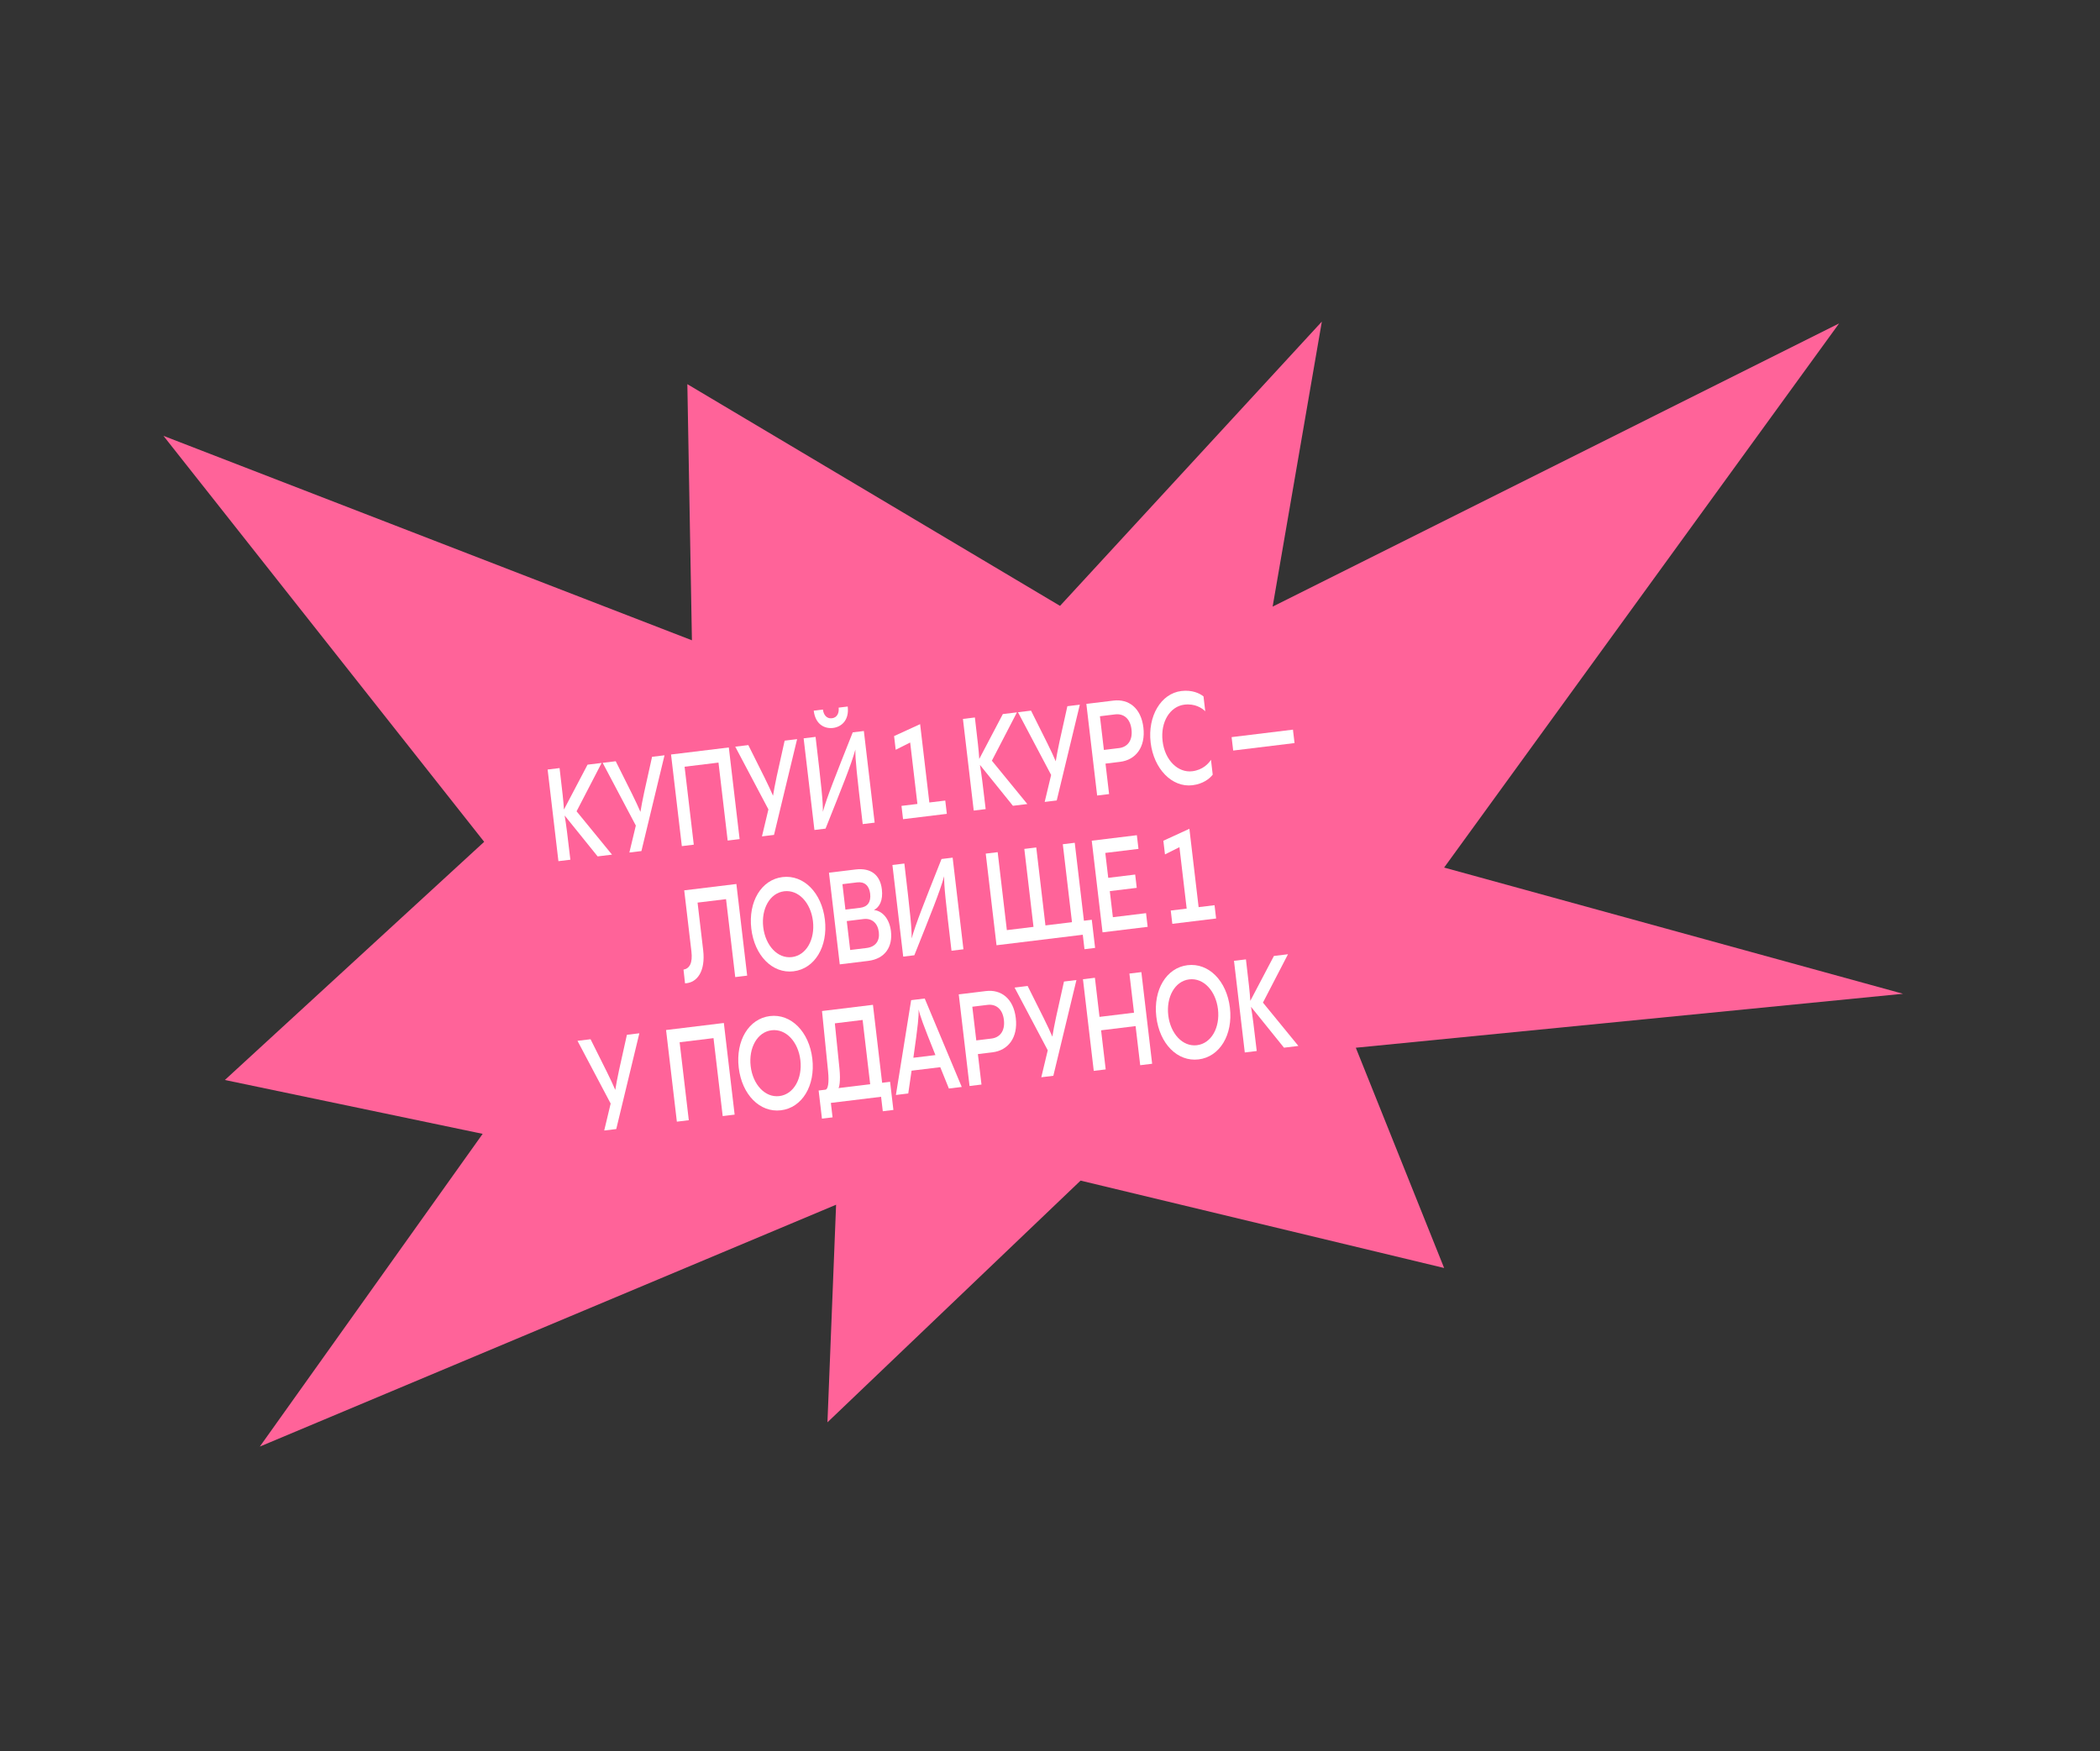 <svg width="621" height="518" viewBox="0 0 621 518" fill="none" xmlns="http://www.w3.org/2000/svg">
<rect x="0" y="0" width="621" height="518" fill="#333333" stroke="none"/>
<path d="M562.744 293.939L427.049 256.609L543.845 95.667L376.336 179.425L390.888 95.121L313.464 179.206L203.259 113.63L204.612 189.386L48.336 128.914L143.179 248.995L66.497 319.44L142.73 335.373L76.832 427.87L247.244 356.334L244.69 420.692L319.541 349.202L427.049 375.05L400.935 309.901L562.744 293.939Z" fill="#FF6399"/>
<path d="M376.713 282.757L380.878 282.249L373.469 296.55L383.949 309.368L379.693 309.887L369.941 297.793C370.433 300.676 370.734 303.234 371.634 310.869L368.102 311.299L364.91 284.195L368.442 283.765C369.318 291.209 369.584 293.461 369.734 296.037L376.713 282.757Z" fill="white"/>
<path d="M354.449 313.352C348.201 314.113 342.881 308.721 341.941 300.742C341.002 292.764 344.919 286.245 351.167 285.484C357.416 284.722 362.766 290.111 363.705 298.09C364.645 306.068 360.698 312.59 354.449 313.352ZM353.955 309.152C358.241 308.63 360.807 303.903 360.174 298.52C359.54 293.137 355.948 289.161 351.662 289.683C347.406 290.202 344.839 294.929 345.473 300.312C346.107 305.694 349.698 309.671 353.955 309.152Z" fill="white"/>
<path d="M335.345 299.531L333.983 287.964L337.515 287.534L340.706 314.638L337.175 315.069L335.813 303.501L325.61 304.745L326.972 316.312L323.44 316.742L320.248 289.638L323.78 289.208L325.142 300.775L335.345 299.531Z" fill="white"/>
<path d="M314.635 290.322L318.317 289.873L311.487 318.199L307.925 318.633L309.834 310.656L300.025 292.103L303.888 291.632C308.209 300.244 309.925 303.636 311.195 306.618C311.706 303.419 312.5 299.76 314.635 290.322Z" fill="white"/>
<path d="M283.516 294.116L291.545 293.137C296.013 292.592 299.702 295.318 300.385 301.121C301.064 306.885 298.144 310.687 293.495 311.254L289.178 311.78L290.239 320.789L286.707 321.22L283.516 294.116ZM288.702 307.734L293.2 307.185C295.645 306.887 297.258 304.987 296.867 301.666C296.48 298.383 294.471 296.924 292.026 297.222L287.528 297.77L288.702 307.734Z" fill="white"/>
<path d="M284.402 321.501L280.599 321.964C279.647 319.602 278.792 317.538 278.049 315.653L269.567 316.687L268.585 323.428L264.932 323.874L269.438 295.831L273.453 295.342L284.402 321.501ZM270.097 312.866L276.617 312.072C272.888 302.768 272.066 300.467 271.66 298.581C271.708 300.55 271.509 303.014 270.097 312.866Z" fill="white"/>
<path d="M258.143 297.208L260.858 320.266L263.212 319.979L264.192 328.301L261.053 328.684L260.55 324.408L245.698 326.218L246.202 330.494L243.062 330.876L242.082 322.554L244.105 322.308C244.829 322.219 245.217 320.313 244.873 316.87L243.08 299.044L258.143 297.208ZM247.938 321.84L257.326 320.696L255.087 301.685L246.877 302.686L248.252 316.187C248.615 319.783 248.141 321.738 247.938 321.84Z" fill="white"/>
<path d="M230.959 328.402C224.71 329.164 219.39 323.771 218.451 315.793C217.511 307.814 221.428 301.296 227.677 300.534C233.925 299.773 239.275 305.162 240.215 313.14C241.154 321.119 237.207 327.641 230.959 328.402ZM230.464 324.203C234.75 323.681 237.317 318.953 236.683 313.571C236.049 308.188 232.458 304.211 228.171 304.734C223.915 305.252 221.349 309.98 221.983 315.362C222.616 320.745 226.208 324.722 230.464 324.203Z" fill="white"/>
<path d="M203.69 331.337L200.158 331.768L196.966 304.664L214.052 302.581L217.243 329.686L213.712 330.116L210.996 307.058L200.975 308.28L203.69 331.337Z" fill="white"/>
<path d="M185.383 306.076L189.066 305.627L182.236 333.953L178.674 334.387L180.582 326.41L170.773 307.857L174.637 307.386C178.958 315.998 180.674 319.39 181.944 322.372C182.455 319.173 183.249 315.513 185.383 306.076Z" fill="white"/>
<path d="M359.621 271.673L346.671 273.252L346.208 269.32L350.917 268.746L348.777 250.574L344.499 252.722L344.022 248.676L351.72 245.143L354.449 268.315L359.158 267.741L359.621 271.673Z" fill="white"/>
<path d="M336.187 247.037L336.664 251.083L326.854 252.279L327.721 259.647L335.69 258.675L336.153 262.607L328.184 263.579L329.092 271.29L338.903 270.094L339.379 274.141L326.037 275.767L322.845 248.663L336.187 247.037Z" fill="white"/>
<path d="M317.818 249.276L320.533 272.333L322.857 272.05L323.837 280.372L320.698 280.755L320.194 276.479L294.687 279.588L291.495 252.484L295.027 252.053L297.742 275.111L305.621 274.151L302.906 251.093L306.437 250.663L309.153 273.72L317.001 272.764L314.286 249.706L317.818 249.276Z" fill="white"/>
<path d="M278.421 254.077L281.711 253.676L284.903 280.78L281.371 281.21C279.627 266.398 279.136 261.966 279.205 259.17C277.868 263.941 275.368 270.015 270.384 282.549L267.093 282.95L263.902 255.846L267.433 255.416C269.187 270.304 269.657 274.816 269.584 277.574C270.814 273.203 273.249 267.098 278.421 254.077Z" fill="white"/>
<path d="M256.69 284.219L248.329 285.238L245.137 258.134L253.015 257.173C257.543 256.622 260.281 258.805 260.78 263.042C261.166 266.325 260.084 268.316 258.44 269.175C261.103 269.431 263.057 271.981 263.462 275.417C264.006 280.036 261.761 283.601 256.69 284.219ZM249.118 261.521L250.004 269.041L254.351 268.511C256.494 268.25 257.618 266.874 257.317 264.316C257.033 261.911 255.608 260.73 253.465 260.991L249.118 261.521ZM250.404 272.439L251.411 280.99L256.241 280.401C258.867 280.081 260.192 278.332 259.886 275.736C259.571 273.064 257.86 271.53 255.354 271.835L250.404 272.439Z" fill="white"/>
<path d="M234.678 287.29C228.429 288.051 223.109 282.659 222.17 274.68C221.23 266.702 225.147 260.183 231.396 259.422C237.645 258.66 242.994 264.049 243.934 272.028C244.874 280.006 240.926 286.528 234.678 287.29ZM234.183 283.09C238.47 282.568 241.036 277.841 240.402 272.458C239.768 267.075 236.177 263.099 231.891 263.621C227.634 264.14 225.068 268.867 225.702 274.25C226.336 279.632 229.927 283.609 234.183 283.09Z" fill="white"/>
<path d="M202.572 290.853L202.125 286.803C203.923 286.468 204.864 284.843 204.46 281.407L202.334 263.35L217.759 261.47L220.95 288.575L217.419 289.005L214.703 265.947L206.281 266.974L207.94 281.06C208.655 287.13 206.26 290.713 202.572 290.853Z" fill="white"/>
<path d="M364.671 221.998L364.203 218.027L382.345 215.816L382.812 219.786L364.671 221.998Z" fill="white"/>
<path d="M352.618 232.257C346.611 232.989 341.183 227.455 340.261 219.629C339.34 211.803 343.329 205.121 349.337 204.389C352.536 203.999 354.776 205.081 355.894 205.99L356.411 210.381C355.44 209.415 353.349 208.043 350.24 208.422C346.014 208.937 343.123 213.51 343.793 219.198C344.463 224.886 348.364 228.632 352.56 228.12C355.669 227.741 357.377 225.868 358.101 224.734L358.618 229.125C357.743 230.277 355.818 231.867 352.618 232.257Z" fill="white"/>
<path d="M321.25 208.198L329.28 207.22C333.747 206.675 337.436 209.401 338.119 215.203C338.798 220.968 335.878 224.77 331.229 225.337L326.913 225.863L327.974 234.872L324.442 235.303L321.25 208.198ZM326.436 221.816L330.934 221.268C333.379 220.97 334.992 219.07 334.601 215.748C334.215 212.465 332.206 211.006 329.761 211.304L325.263 211.853L326.436 221.816Z" fill="white"/>
<path d="M315.638 208.882L319.321 208.433L312.491 236.759L308.929 237.193L310.837 229.216L301.028 210.663L304.892 210.192C309.213 218.804 310.929 222.196 312.199 225.178C312.71 221.979 313.504 218.319 315.638 208.882Z" fill="white"/>
<path d="M296.556 211.207L300.722 210.7L293.312 225.001L303.793 237.819L299.537 238.337L289.784 226.244C290.277 229.127 290.578 231.685 291.477 239.32L287.946 239.75L284.754 212.646L288.286 212.215C289.162 219.66 289.427 221.912 289.578 224.488L296.556 211.207Z" fill="white"/>
<path d="M279.994 240.72L267.045 242.298L266.581 238.366L271.29 237.792L269.151 219.621L264.872 221.769L264.395 217.722L272.093 214.189L274.822 237.362L279.531 236.788L279.994 240.72Z" fill="white"/>
<path d="M246.348 215.313C243.903 215.611 241.118 214.324 240.632 210.201L243.349 209.87C243.52 211.321 244.381 212.649 246.011 212.45C247.641 212.252 248.169 210.754 247.998 209.304L250.684 208.976C251.17 213.099 248.763 215.019 246.348 215.313ZM252.166 216.618L255.456 216.217L258.648 243.321L255.116 243.752C253.372 228.94 252.881 224.508 252.95 221.711C251.613 226.482 249.113 232.557 244.129 245.091L240.838 245.492L237.647 218.387L241.178 217.957C242.932 232.845 243.402 237.357 243.328 240.116C244.559 235.745 246.994 229.64 252.166 216.618Z" fill="white"/>
<path d="M232.032 219.072L235.715 218.623L228.885 246.949L225.323 247.383L227.231 239.406L217.422 220.853L221.286 220.382C225.607 228.994 227.323 232.386 228.593 235.368C229.104 232.169 229.898 228.509 232.032 219.072Z" fill="white"/>
<path d="M205.161 249.84L201.629 250.27L198.437 223.166L215.522 221.084L218.714 248.188L215.182 248.618L212.467 225.561L202.445 226.782L205.161 249.84Z" fill="white"/>
<path d="M192.825 223.85L196.508 223.402L189.678 251.727L186.116 252.161L188.024 244.184L178.215 225.631L182.079 225.16C186.4 233.772 188.116 237.164 189.386 240.146C189.897 236.947 190.691 233.288 192.825 223.85Z" fill="white"/>
<path d="M173.745 226.175L177.911 225.668L170.501 239.969L180.982 252.787L176.726 253.305L166.973 241.212C167.466 244.095 167.767 246.653 168.666 254.288L165.134 254.718L161.942 227.614L165.474 227.183C166.351 234.627 166.616 236.88 166.766 239.456L173.745 226.175Z" fill="white"/>
</svg>
